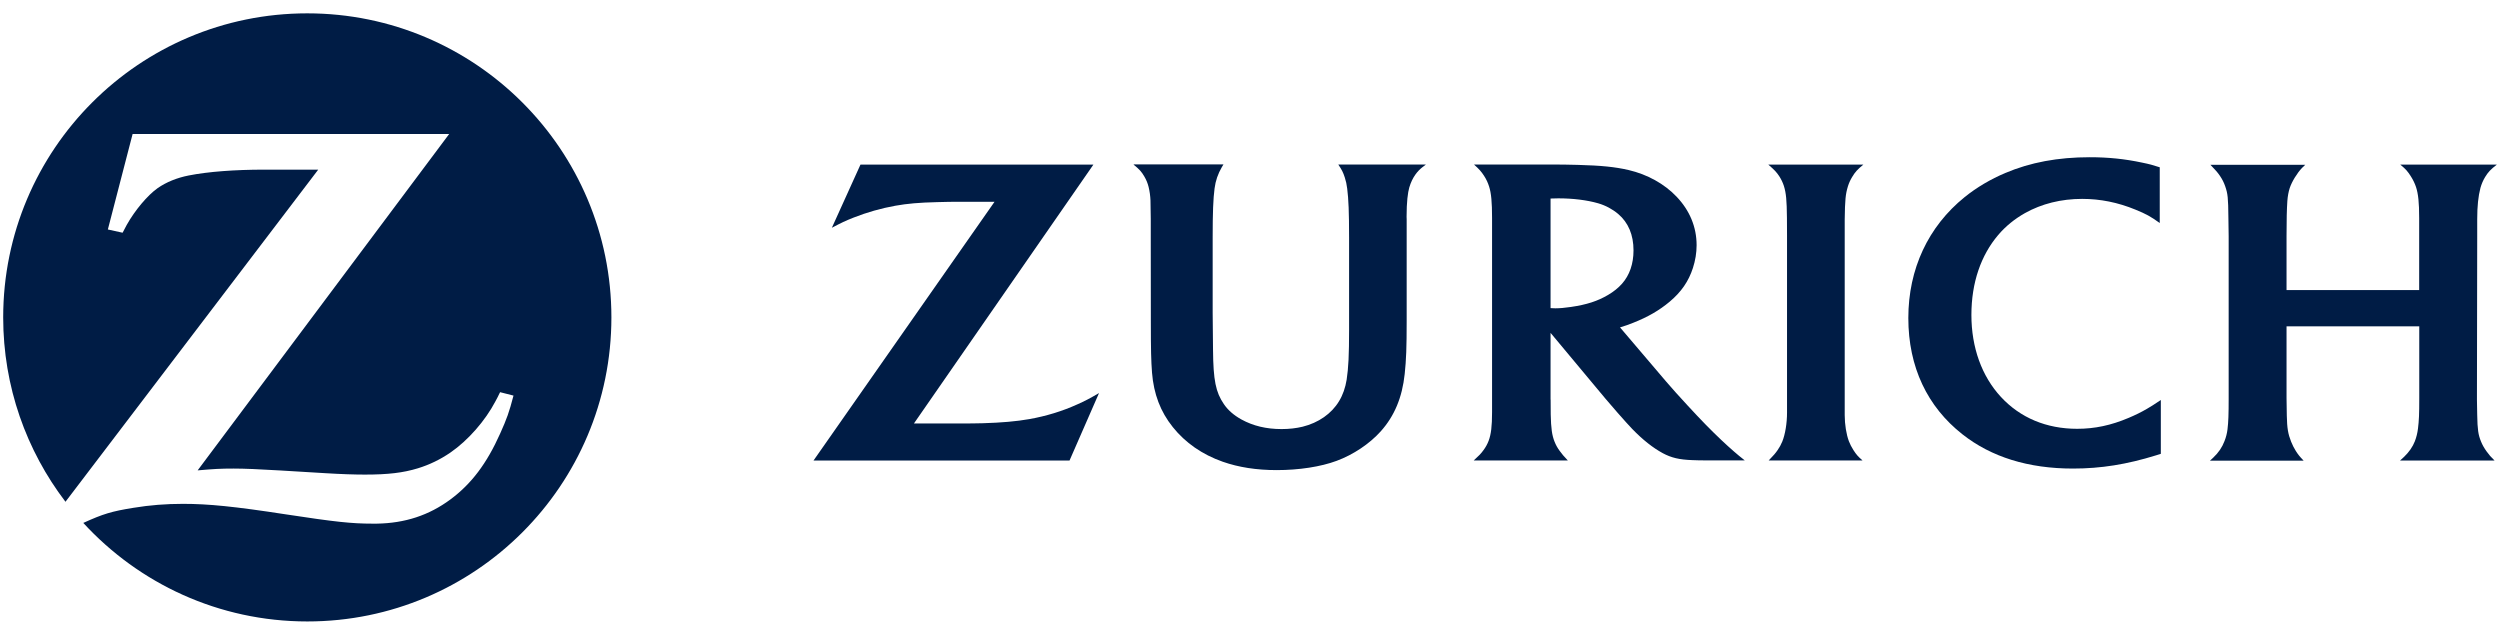 <svg width="148" height="37" viewBox="0 0 148 37" fill="none" xmlns="http://www.w3.org/2000/svg">
<path fill-rule="evenodd" clip-rule="evenodd" d="M18.189 0.79C8.249 0.79 0.189 8.85 0.189 18.79C0.189 22.892 1.564 26.674 3.876 29.705L18.839 10.043H15.633C13.922 10.043 12.324 10.16 11.168 10.389C10.465 10.528 9.842 10.784 9.336 11.135C8.739 11.556 7.988 12.446 7.503 13.314C7.445 13.415 7.365 13.57 7.258 13.777L6.385 13.585L7.85 7.934H26.59L11.701 27.846C12.671 27.761 13.054 27.739 13.837 27.739C14.445 27.739 15.361 27.777 16.586 27.851L19.233 28.011C20.187 28.07 20.997 28.096 21.604 28.096C22.973 28.096 23.863 27.99 24.736 27.724C25.418 27.516 26.068 27.201 26.665 26.791C27.709 26.072 28.726 24.911 29.334 23.75C29.398 23.632 29.493 23.456 29.605 23.217L30.399 23.419C30.143 24.405 30.005 24.783 29.611 25.662C28.811 27.452 27.906 28.645 26.665 29.567C25.392 30.509 23.975 30.973 22.307 31H22.052C20.816 31 19.857 30.898 16.895 30.446C13.88 29.982 12.346 29.828 10.833 29.828C9.821 29.828 8.872 29.902 7.903 30.062C6.609 30.27 6.102 30.424 4.931 30.957C8.223 34.542 12.948 36.79 18.195 36.79C28.135 36.79 36.195 28.73 36.195 18.79C36.195 8.85 28.13 0.79 18.189 0.79Z" fill="#001C45"/>
<path fill-rule="evenodd" clip-rule="evenodd" d="M64.721 9.745H50.94L49.246 13.484C49.811 13.186 50.034 13.079 50.53 12.882C51.313 12.573 52.17 12.328 53.007 12.179C53.731 12.051 54.397 11.993 55.479 11.966C55.963 11.95 56.416 11.945 56.837 11.945H58.877L48.159 27.265H63.315L65.062 23.27C64.455 23.622 64.236 23.733 63.773 23.941C62.894 24.341 61.93 24.634 60.944 24.81C60.161 24.948 59.282 25.023 58.19 25.055C57.822 25.065 57.359 25.071 56.789 25.071H54.104L64.726 9.75L64.721 9.745Z" fill="#001C45"/>
<path fill-rule="evenodd" clip-rule="evenodd" d="M110.267 27.265C109.995 27.026 109.899 26.919 109.724 26.647C109.612 26.472 109.521 26.296 109.452 26.115C109.303 25.715 109.207 25.129 109.207 24.575V12.994C109.223 11.822 109.255 11.497 109.399 11.023C109.457 10.837 109.543 10.65 109.649 10.475C109.83 10.176 109.953 10.038 110.31 9.745H104.684C105.052 10.064 105.169 10.187 105.334 10.437C105.451 10.618 105.542 10.81 105.606 11.007C105.739 11.433 105.776 11.854 105.787 12.893C105.787 13.426 105.792 13.777 105.792 13.948V24.437C105.792 25.049 105.686 25.704 105.515 26.131C105.441 26.312 105.35 26.482 105.238 26.642C105.105 26.834 105.015 26.94 104.706 27.26H110.262L110.267 27.265Z" fill="#001C45"/>
<path fill-rule="evenodd" clip-rule="evenodd" d="M127.862 9.905C127.431 9.766 127.26 9.718 126.791 9.622C125.785 9.409 124.815 9.308 123.712 9.308C121.827 9.308 120.202 9.612 118.716 10.24C117.837 10.613 117.022 11.092 116.308 11.668C114.15 13.41 112.973 15.924 112.973 18.827C112.973 21.731 114.102 24.08 116.175 25.71C117.885 27.058 120.079 27.739 122.722 27.739C124.368 27.739 125.907 27.494 127.638 26.956C127.702 26.935 127.798 26.908 127.921 26.866V23.68C127.5 23.963 127.356 24.053 127.1 24.202C126.765 24.399 126.403 24.575 126.024 24.735C124.97 25.183 124.005 25.385 122.967 25.385C121.15 25.385 119.6 24.735 118.455 23.499C117.32 22.274 116.707 20.569 116.707 18.646C116.707 16.723 117.277 15.109 118.289 13.916C118.726 13.399 119.264 12.962 119.877 12.616C120.868 12.062 122.018 11.774 123.265 11.774C124.336 11.774 125.374 11.982 126.413 12.408C127.063 12.675 127.297 12.803 127.857 13.202V9.905H127.862Z" fill="#001C45"/>
<path fill-rule="evenodd" clip-rule="evenodd" d="M143.22 19.312V23.584C143.22 24.533 143.204 24.879 143.145 25.369C143.113 25.635 143.049 25.891 142.959 26.125C142.831 26.45 142.623 26.754 142.325 27.042C142.272 27.095 142.192 27.164 142.08 27.265H147.679C147.444 27.036 147.359 26.935 147.205 26.722C147.066 26.53 146.954 26.333 146.88 26.147C146.709 25.736 146.667 25.427 146.651 24.564C146.64 24.048 146.635 23.744 146.635 23.654L146.651 14.017V12.978C146.651 12.206 146.714 11.614 146.842 11.124C146.906 10.895 146.997 10.682 147.119 10.48C147.306 10.176 147.439 10.038 147.812 9.745H142.096C142.426 10.016 142.538 10.144 142.735 10.459C142.863 10.661 142.959 10.869 143.028 11.071C143.161 11.481 143.215 11.993 143.215 12.909V17.171H135.363V13.974C135.363 13.005 135.379 12.371 135.411 11.902C135.432 11.614 135.48 11.359 135.549 11.14C135.672 10.762 135.991 10.24 136.279 9.942C136.321 9.899 136.385 9.835 136.471 9.755H130.856C131.192 10.102 131.282 10.208 131.431 10.427C131.554 10.608 131.655 10.805 131.73 11.023C131.884 11.465 131.911 11.705 131.921 12.877L131.937 13.985V23.574C131.937 24.549 131.921 24.975 131.868 25.417C131.841 25.646 131.783 25.88 131.692 26.109C131.548 26.488 131.341 26.791 131.021 27.095C130.978 27.132 130.915 27.191 130.829 27.271H136.375C136.135 27.02 136.05 26.914 135.911 26.695C135.805 26.53 135.714 26.344 135.634 26.147C135.453 25.689 135.395 25.358 135.379 24.613C135.368 24.24 135.363 23.893 135.363 23.563V19.317H143.215L143.22 19.312Z" fill="#001C45"/>
<path fill-rule="evenodd" clip-rule="evenodd" d="M67.108 9.745C67.454 10.027 67.576 10.16 67.747 10.453C67.859 10.645 67.944 10.848 67.997 11.066C68.061 11.327 68.098 11.599 68.109 11.87C68.114 12.062 68.12 12.424 68.125 12.957V13.969L68.13 18.977C68.13 20.745 68.146 21.352 68.2 22.066C68.301 23.323 68.695 24.367 69.43 25.284C70.171 26.211 71.172 26.908 72.387 27.335C73.329 27.665 74.384 27.83 75.583 27.83C76.898 27.83 78.188 27.633 79.131 27.281C80.121 26.914 81.075 26.274 81.741 25.534C82.55 24.628 83.009 23.536 83.158 22.141C83.248 21.304 83.275 20.559 83.275 19.003V12.973L83.27 12.834C83.27 11.95 83.344 11.396 83.43 11.098C83.611 10.48 83.93 10.112 84.213 9.894C84.324 9.809 84.356 9.782 84.415 9.739H79.226C79.439 10.059 79.509 10.192 79.61 10.501C79.679 10.709 79.727 10.927 79.754 11.162C79.834 11.785 79.866 12.573 79.866 14.07V19.509C79.866 21.022 79.828 21.779 79.722 22.476C79.647 22.945 79.498 23.382 79.269 23.755C78.827 24.49 78.055 25.028 77.112 25.262C76.733 25.353 76.318 25.401 75.87 25.401C74.965 25.401 74.187 25.214 73.489 24.831C73.047 24.586 72.69 24.277 72.451 23.92C71.971 23.217 71.827 22.514 71.811 20.713L71.79 18.508V14.065C71.79 12.573 71.822 11.764 71.902 11.156C71.96 10.698 72.104 10.288 72.333 9.894C72.355 9.857 72.387 9.803 72.429 9.734H67.124L67.108 9.745Z" fill="#001C45"/>
<path fill-rule="evenodd" clip-rule="evenodd" d="M91.798 23.664C91.798 23.984 91.798 24.277 91.803 24.543C91.82 25.353 91.878 25.774 92.033 26.157C92.107 26.344 92.208 26.525 92.331 26.69C92.485 26.903 92.56 26.988 92.816 27.26H87.244C87.569 26.962 87.67 26.86 87.824 26.647C87.952 26.477 88.053 26.291 88.128 26.093C88.272 25.71 88.33 25.23 88.33 24.399V12.904C88.33 11.977 88.282 11.433 88.154 11.039C88.085 10.821 87.984 10.602 87.851 10.4C87.686 10.15 87.574 10.022 87.26 9.739H91.782C92.342 9.739 92.88 9.745 93.407 9.761C94.803 9.798 95.618 9.883 96.406 10.064C97.525 10.325 98.532 10.885 99.251 11.641C100.034 12.461 100.439 13.442 100.439 14.518C100.439 14.971 100.364 15.423 100.22 15.866C99.965 16.654 99.533 17.282 98.841 17.863C98.228 18.375 97.562 18.763 96.683 19.11C96.374 19.232 96.241 19.28 95.905 19.381L98.627 22.578C98.958 22.966 99.384 23.441 99.906 24.005C100.726 24.895 101.275 25.454 101.893 26.04C102.159 26.291 102.41 26.52 102.649 26.727C102.878 26.924 102.99 27.02 103.289 27.255H101.089C100.764 27.255 100.46 27.255 100.178 27.239C99.416 27.212 98.942 27.1 98.436 26.828C97.85 26.509 97.253 26.04 96.624 25.39C96.433 25.188 96.145 24.873 95.772 24.447C95.442 24.069 95.197 23.787 95.042 23.6L91.793 19.706V23.648L91.798 23.664ZM92.081 18.252C92.331 18.252 92.64 18.225 92.997 18.172C93.94 18.034 94.579 17.826 95.202 17.458C95.527 17.267 95.804 17.043 96.022 16.798C96.47 16.292 96.704 15.62 96.704 14.821C96.704 13.905 96.395 13.175 95.799 12.669C95.458 12.382 95.053 12.163 94.611 12.035C93.95 11.844 93.114 11.742 92.251 11.742C92.107 11.742 92.017 11.742 91.793 11.753V18.241C91.931 18.247 91.99 18.252 92.075 18.252H92.081Z" fill="#001C45"/>
</svg>
